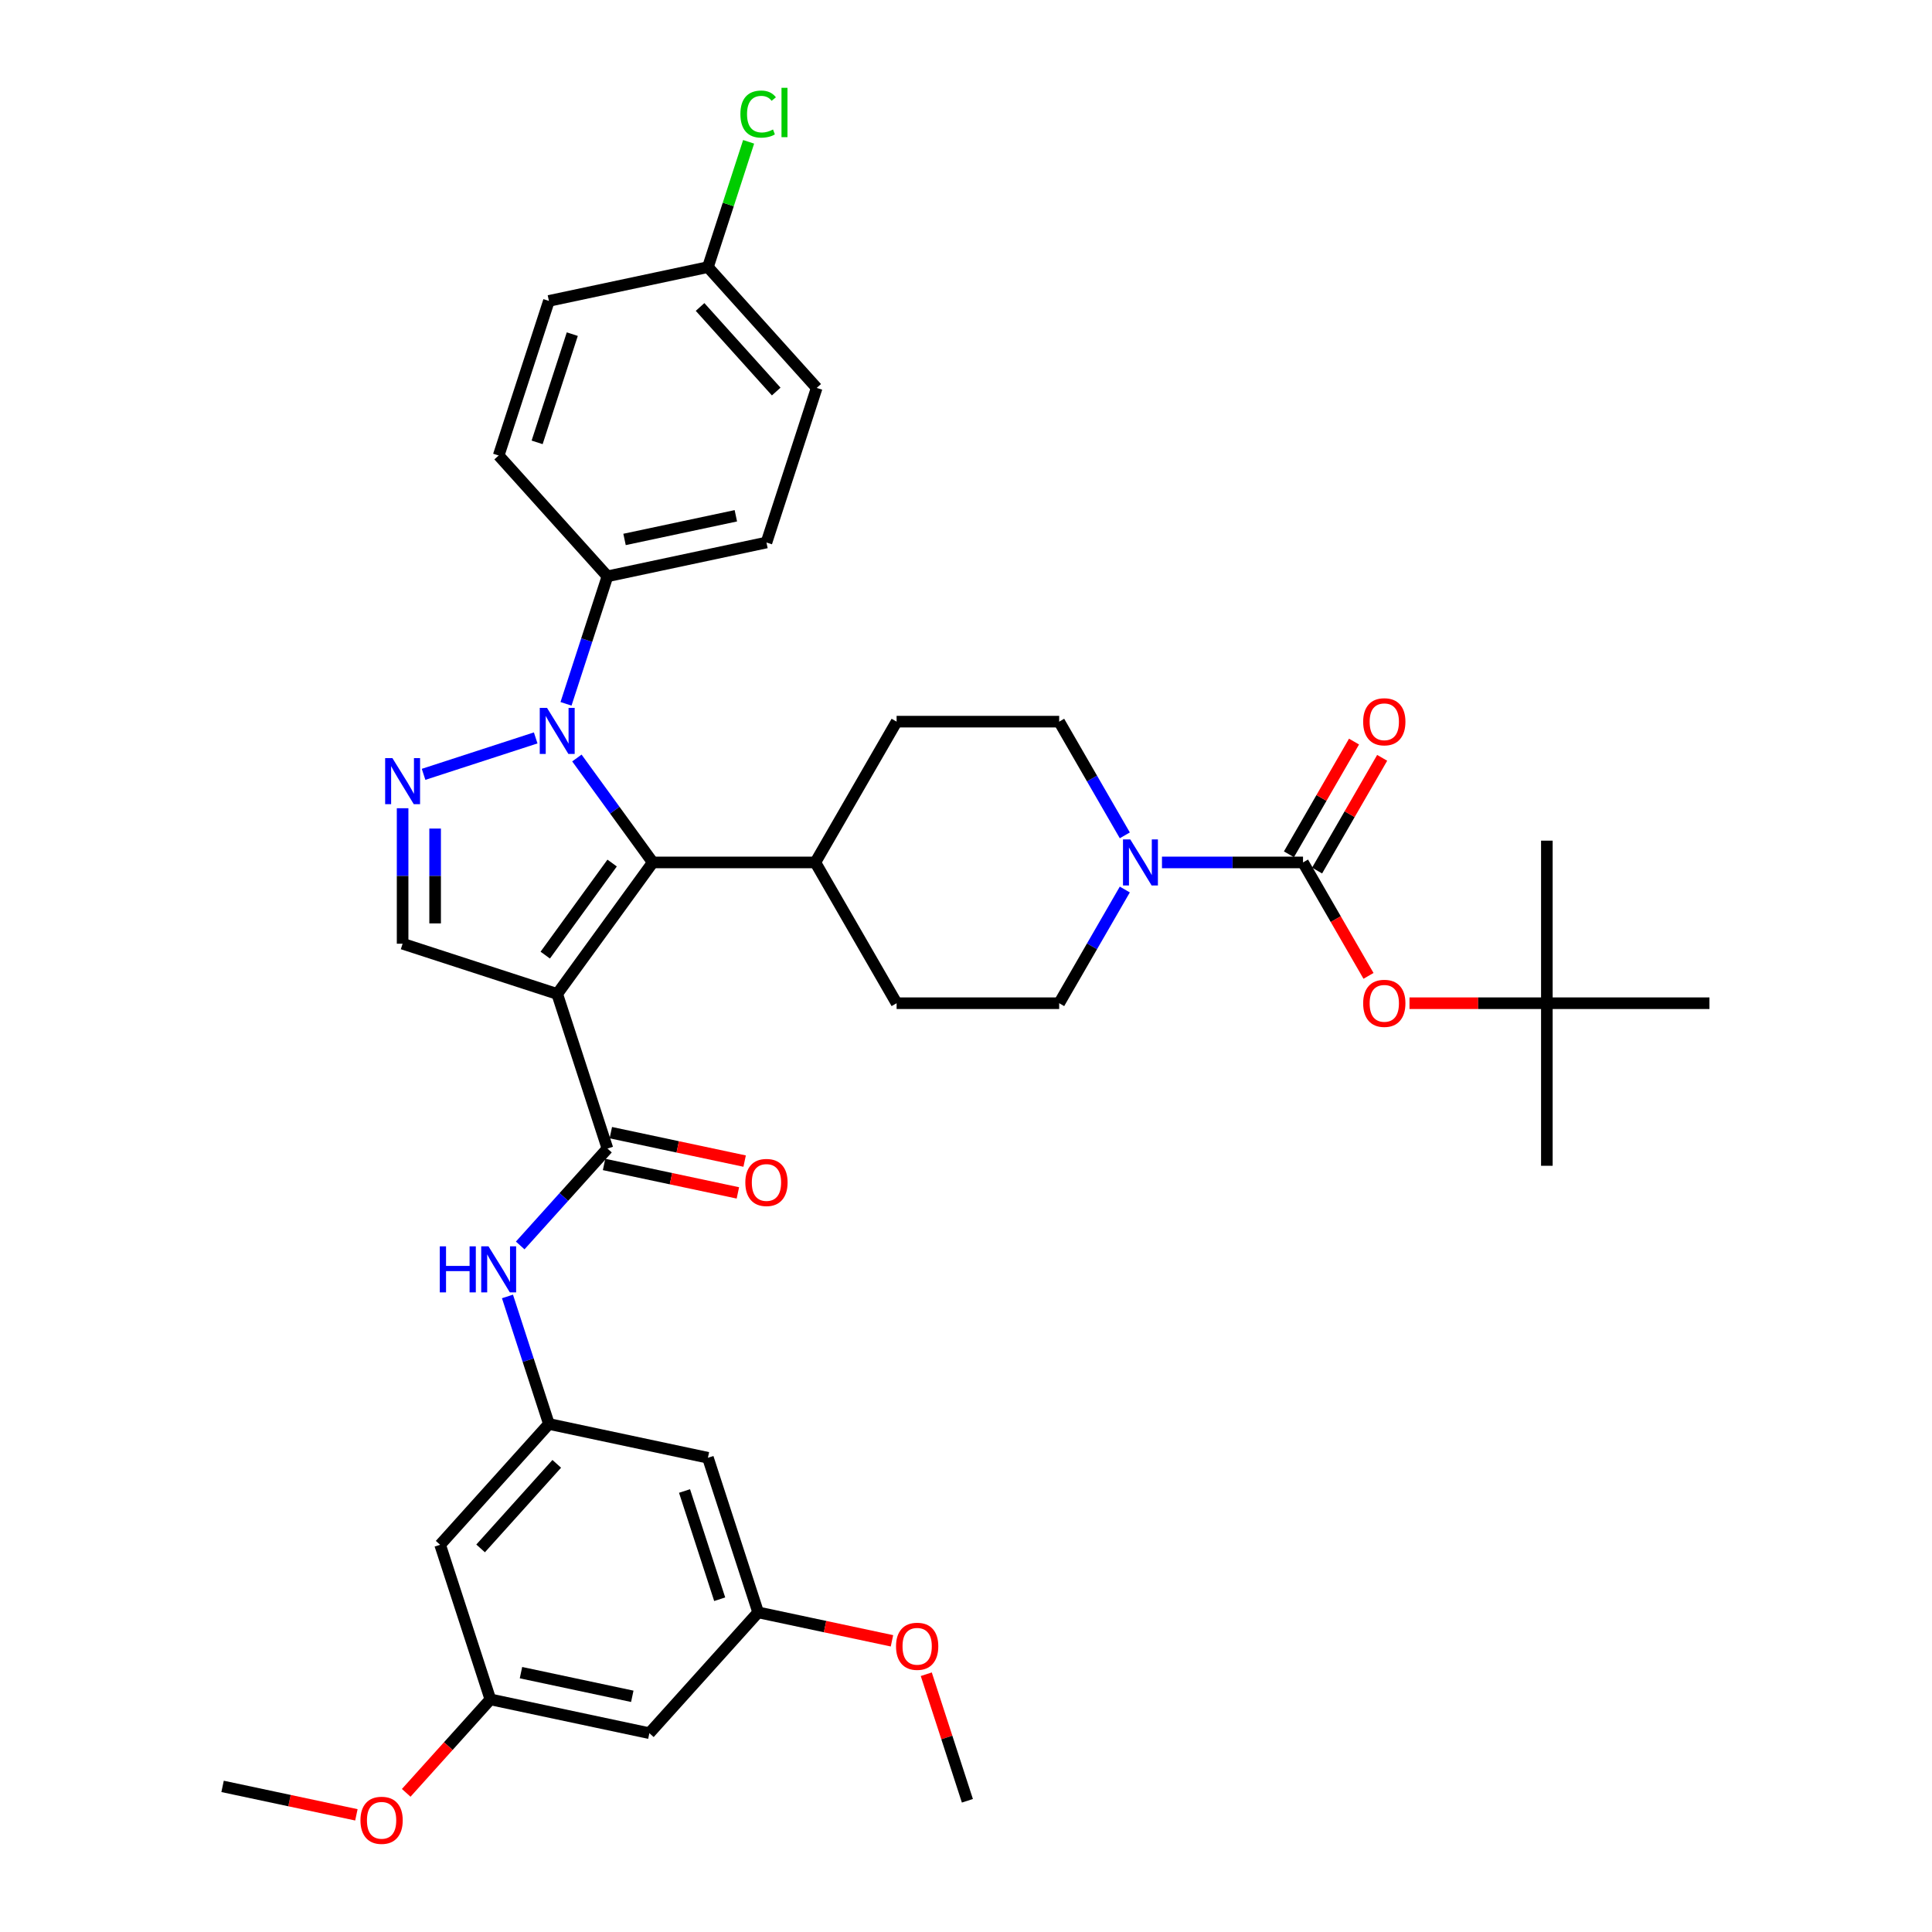 <?xml version='1.0' encoding='iso-8859-1'?>
<svg version='1.1' baseProfile='full'
              xmlns='http://www.w3.org/2000/svg'
                      xmlns:rdkit='http://www.rdkit.org/xml'
                      xmlns:xlink='http://www.w3.org/1999/xlink'
                  xml:space='preserve'
width='1000px' height='1000px' viewBox='0 0 1000 1000'>
<!-- END OF HEADER -->
<rect style='opacity:1.0;fill:#FFFFFF;stroke:none' width='1000' height='1000' x='0' y='0'> </rect>
<path class='bond-1' d='M 288.413,514.466 L 337.87,446.394' style='fill:none;fill-rule:evenodd;stroke:#000000;stroke-width:6px;stroke-linecap:butt;stroke-linejoin:miter;stroke-opacity:1' />
<path class='bond-1' d='M 282.217,494.364 L 316.837,446.714' style='fill:none;fill-rule:evenodd;stroke:#000000;stroke-width:6px;stroke-linecap:butt;stroke-linejoin:miter;stroke-opacity:1' />
<path class='bond-3' d='M 288.413,514.466 L 314.414,594.49' style='fill:none;fill-rule:evenodd;stroke:#000000;stroke-width:6px;stroke-linecap:butt;stroke-linejoin:miter;stroke-opacity:1' />
<path class='bond-5' d='M 288.413,514.466 L 208.389,488.465' style='fill:none;fill-rule:evenodd;stroke:#000000;stroke-width:6px;stroke-linecap:butt;stroke-linejoin:miter;stroke-opacity:1' />
<path class='bond-0' d='M 298.597,392.34 L 318.234,419.367' style='fill:none;fill-rule:evenodd;stroke:#0000FF;stroke-width:6px;stroke-linecap:butt;stroke-linejoin:miter;stroke-opacity:1' />
<path class='bond-0' d='M 318.234,419.367 L 337.87,446.394' style='fill:none;fill-rule:evenodd;stroke:#000000;stroke-width:6px;stroke-linecap:butt;stroke-linejoin:miter;stroke-opacity:1' />
<path class='bond-10' d='M 292.968,364.304 L 303.691,331.301' style='fill:none;fill-rule:evenodd;stroke:#0000FF;stroke-width:6px;stroke-linecap:butt;stroke-linejoin:miter;stroke-opacity:1' />
<path class='bond-10' d='M 303.691,331.301 L 314.414,298.298' style='fill:none;fill-rule:evenodd;stroke:#000000;stroke-width:6px;stroke-linecap:butt;stroke-linejoin:miter;stroke-opacity:1' />
<path class='bond-37' d='M 277.272,381.942 L 219.237,400.799' style='fill:none;fill-rule:evenodd;stroke:#0000FF;stroke-width:6px;stroke-linecap:butt;stroke-linejoin:miter;stroke-opacity:1' />
<path class='bond-11' d='M 337.87,446.394 L 422.012,446.394' style='fill:none;fill-rule:evenodd;stroke:#000000;stroke-width:6px;stroke-linecap:butt;stroke-linejoin:miter;stroke-opacity:1' />
<path class='bond-2' d='M 208.389,418.341 L 208.389,453.403' style='fill:none;fill-rule:evenodd;stroke:#0000FF;stroke-width:6px;stroke-linecap:butt;stroke-linejoin:miter;stroke-opacity:1' />
<path class='bond-2' d='M 208.389,453.403 L 208.389,488.465' style='fill:none;fill-rule:evenodd;stroke:#000000;stroke-width:6px;stroke-linecap:butt;stroke-linejoin:miter;stroke-opacity:1' />
<path class='bond-2' d='M 225.218,428.86 L 225.218,453.403' style='fill:none;fill-rule:evenodd;stroke:#0000FF;stroke-width:6px;stroke-linecap:butt;stroke-linejoin:miter;stroke-opacity:1' />
<path class='bond-2' d='M 225.218,453.403 L 225.218,477.947' style='fill:none;fill-rule:evenodd;stroke:#000000;stroke-width:6px;stroke-linecap:butt;stroke-linejoin:miter;stroke-opacity:1' />
<path class='bond-7' d='M 314.414,594.49 L 291.833,619.568' style='fill:none;fill-rule:evenodd;stroke:#000000;stroke-width:6px;stroke-linecap:butt;stroke-linejoin:miter;stroke-opacity:1' />
<path class='bond-7' d='M 291.833,619.568 L 269.253,644.647' style='fill:none;fill-rule:evenodd;stroke:#0000FF;stroke-width:6px;stroke-linecap:butt;stroke-linejoin:miter;stroke-opacity:1' />
<path class='bond-13' d='M 312.665,602.72 L 347.295,610.081' style='fill:none;fill-rule:evenodd;stroke:#000000;stroke-width:6px;stroke-linecap:butt;stroke-linejoin:miter;stroke-opacity:1' />
<path class='bond-13' d='M 347.295,610.081 L 381.926,617.442' style='fill:none;fill-rule:evenodd;stroke:#FF0000;stroke-width:6px;stroke-linecap:butt;stroke-linejoin:miter;stroke-opacity:1' />
<path class='bond-13' d='M 316.163,586.26 L 350.794,593.621' style='fill:none;fill-rule:evenodd;stroke:#000000;stroke-width:6px;stroke-linecap:butt;stroke-linejoin:miter;stroke-opacity:1' />
<path class='bond-13' d='M 350.794,593.621 L 385.425,600.982' style='fill:none;fill-rule:evenodd;stroke:#FF0000;stroke-width:6px;stroke-linecap:butt;stroke-linejoin:miter;stroke-opacity:1' />
<path class='bond-4' d='M 674.438,446.394 L 637.937,446.394' style='fill:none;fill-rule:evenodd;stroke:#000000;stroke-width:6px;stroke-linecap:butt;stroke-linejoin:miter;stroke-opacity:1' />
<path class='bond-4' d='M 637.937,446.394 L 601.436,446.394' style='fill:none;fill-rule:evenodd;stroke:#0000FF;stroke-width:6px;stroke-linecap:butt;stroke-linejoin:miter;stroke-opacity:1' />
<path class='bond-9' d='M 674.438,446.394 L 691.388,475.752' style='fill:none;fill-rule:evenodd;stroke:#000000;stroke-width:6px;stroke-linecap:butt;stroke-linejoin:miter;stroke-opacity:1' />
<path class='bond-9' d='M 691.388,475.752 L 708.337,505.11' style='fill:none;fill-rule:evenodd;stroke:#FF0000;stroke-width:6px;stroke-linecap:butt;stroke-linejoin:miter;stroke-opacity:1' />
<path class='bond-12' d='M 681.724,450.601 L 698.568,421.428' style='fill:none;fill-rule:evenodd;stroke:#000000;stroke-width:6px;stroke-linecap:butt;stroke-linejoin:miter;stroke-opacity:1' />
<path class='bond-12' d='M 698.568,421.428 L 715.411,392.255' style='fill:none;fill-rule:evenodd;stroke:#FF0000;stroke-width:6px;stroke-linecap:butt;stroke-linejoin:miter;stroke-opacity:1' />
<path class='bond-12' d='M 667.151,442.187 L 683.994,413.014' style='fill:none;fill-rule:evenodd;stroke:#000000;stroke-width:6px;stroke-linecap:butt;stroke-linejoin:miter;stroke-opacity:1' />
<path class='bond-12' d='M 683.994,413.014 L 700.837,383.841' style='fill:none;fill-rule:evenodd;stroke:#FF0000;stroke-width:6px;stroke-linecap:butt;stroke-linejoin:miter;stroke-opacity:1' />
<path class='bond-6' d='M 582.202,460.412 L 565.214,489.838' style='fill:none;fill-rule:evenodd;stroke:#0000FF;stroke-width:6px;stroke-linecap:butt;stroke-linejoin:miter;stroke-opacity:1' />
<path class='bond-6' d='M 565.214,489.838 L 548.225,519.263' style='fill:none;fill-rule:evenodd;stroke:#000000;stroke-width:6px;stroke-linecap:butt;stroke-linejoin:miter;stroke-opacity:1' />
<path class='bond-38' d='M 582.202,432.376 L 565.214,402.951' style='fill:none;fill-rule:evenodd;stroke:#0000FF;stroke-width:6px;stroke-linecap:butt;stroke-linejoin:miter;stroke-opacity:1' />
<path class='bond-38' d='M 565.214,402.951 L 548.225,373.525' style='fill:none;fill-rule:evenodd;stroke:#000000;stroke-width:6px;stroke-linecap:butt;stroke-linejoin:miter;stroke-opacity:1' />
<path class='bond-8' d='M 262.667,671.038 L 273.39,704.04' style='fill:none;fill-rule:evenodd;stroke:#0000FF;stroke-width:6px;stroke-linecap:butt;stroke-linejoin:miter;stroke-opacity:1' />
<path class='bond-8' d='M 273.39,704.04 L 284.113,737.043' style='fill:none;fill-rule:evenodd;stroke:#000000;stroke-width:6px;stroke-linecap:butt;stroke-linejoin:miter;stroke-opacity:1' />
<path class='bond-14' d='M 284.113,737.043 L 227.812,799.573' style='fill:none;fill-rule:evenodd;stroke:#000000;stroke-width:6px;stroke-linecap:butt;stroke-linejoin:miter;stroke-opacity:1' />
<path class='bond-14' d='M 288.174,757.683 L 248.763,801.454' style='fill:none;fill-rule:evenodd;stroke:#000000;stroke-width:6px;stroke-linecap:butt;stroke-linejoin:miter;stroke-opacity:1' />
<path class='bond-15' d='M 284.113,737.043 L 366.417,754.537' style='fill:none;fill-rule:evenodd;stroke:#000000;stroke-width:6px;stroke-linecap:butt;stroke-linejoin:miter;stroke-opacity:1' />
<path class='bond-21' d='M 729.551,519.263 L 765.1,519.263' style='fill:none;fill-rule:evenodd;stroke:#FF0000;stroke-width:6px;stroke-linecap:butt;stroke-linejoin:miter;stroke-opacity:1' />
<path class='bond-21' d='M 765.1,519.263 L 800.65,519.263' style='fill:none;fill-rule:evenodd;stroke:#000000;stroke-width:6px;stroke-linecap:butt;stroke-linejoin:miter;stroke-opacity:1' />
<path class='bond-24' d='M 314.414,298.298 L 396.717,280.804' style='fill:none;fill-rule:evenodd;stroke:#000000;stroke-width:6px;stroke-linecap:butt;stroke-linejoin:miter;stroke-opacity:1' />
<path class='bond-24' d='M 323.261,279.214 L 380.873,266.968' style='fill:none;fill-rule:evenodd;stroke:#000000;stroke-width:6px;stroke-linecap:butt;stroke-linejoin:miter;stroke-opacity:1' />
<path class='bond-25' d='M 314.414,298.298 L 258.112,235.769' style='fill:none;fill-rule:evenodd;stroke:#000000;stroke-width:6px;stroke-linecap:butt;stroke-linejoin:miter;stroke-opacity:1' />
<path class='bond-22' d='M 422.012,446.394 L 464.083,373.525' style='fill:none;fill-rule:evenodd;stroke:#000000;stroke-width:6px;stroke-linecap:butt;stroke-linejoin:miter;stroke-opacity:1' />
<path class='bond-23' d='M 422.012,446.394 L 464.083,519.263' style='fill:none;fill-rule:evenodd;stroke:#000000;stroke-width:6px;stroke-linecap:butt;stroke-linejoin:miter;stroke-opacity:1' />
<path class='bond-19' d='M 227.812,799.573 L 253.813,879.597' style='fill:none;fill-rule:evenodd;stroke:#000000;stroke-width:6px;stroke-linecap:butt;stroke-linejoin:miter;stroke-opacity:1' />
<path class='bond-18' d='M 366.417,754.537 L 392.418,834.561' style='fill:none;fill-rule:evenodd;stroke:#000000;stroke-width:6px;stroke-linecap:butt;stroke-linejoin:miter;stroke-opacity:1' />
<path class='bond-18' d='M 354.312,771.741 L 372.513,827.758' style='fill:none;fill-rule:evenodd;stroke:#000000;stroke-width:6px;stroke-linecap:butt;stroke-linejoin:miter;stroke-opacity:1' />
<path class='bond-16' d='M 548.225,373.525 L 464.083,373.525' style='fill:none;fill-rule:evenodd;stroke:#000000;stroke-width:6px;stroke-linecap:butt;stroke-linejoin:miter;stroke-opacity:1' />
<path class='bond-17' d='M 548.225,519.263 L 464.083,519.263' style='fill:none;fill-rule:evenodd;stroke:#000000;stroke-width:6px;stroke-linecap:butt;stroke-linejoin:miter;stroke-opacity:1' />
<path class='bond-20' d='M 392.418,834.561 L 336.116,897.091' style='fill:none;fill-rule:evenodd;stroke:#000000;stroke-width:6px;stroke-linecap:butt;stroke-linejoin:miter;stroke-opacity:1' />
<path class='bond-30' d='M 392.418,834.561 L 427.048,841.922' style='fill:none;fill-rule:evenodd;stroke:#000000;stroke-width:6px;stroke-linecap:butt;stroke-linejoin:miter;stroke-opacity:1' />
<path class='bond-30' d='M 427.048,841.922 L 461.679,849.283' style='fill:none;fill-rule:evenodd;stroke:#FF0000;stroke-width:6px;stroke-linecap:butt;stroke-linejoin:miter;stroke-opacity:1' />
<path class='bond-31' d='M 253.813,879.597 L 232.033,903.785' style='fill:none;fill-rule:evenodd;stroke:#000000;stroke-width:6px;stroke-linecap:butt;stroke-linejoin:miter;stroke-opacity:1' />
<path class='bond-31' d='M 232.033,903.785 L 210.254,927.973' style='fill:none;fill-rule:evenodd;stroke:#FF0000;stroke-width:6px;stroke-linecap:butt;stroke-linejoin:miter;stroke-opacity:1' />
<path class='bond-40' d='M 253.813,879.597 L 336.116,897.091' style='fill:none;fill-rule:evenodd;stroke:#000000;stroke-width:6px;stroke-linecap:butt;stroke-linejoin:miter;stroke-opacity:1' />
<path class='bond-40' d='M 269.657,865.76 L 327.269,878.006' style='fill:none;fill-rule:evenodd;stroke:#000000;stroke-width:6px;stroke-linecap:butt;stroke-linejoin:miter;stroke-opacity:1' />
<path class='bond-32' d='M 800.65,519.263 L 800.65,603.405' style='fill:none;fill-rule:evenodd;stroke:#000000;stroke-width:6px;stroke-linecap:butt;stroke-linejoin:miter;stroke-opacity:1' />
<path class='bond-33' d='M 800.65,519.263 L 800.65,435.121' style='fill:none;fill-rule:evenodd;stroke:#000000;stroke-width:6px;stroke-linecap:butt;stroke-linejoin:miter;stroke-opacity:1' />
<path class='bond-34' d='M 800.65,519.263 L 884.792,519.263' style='fill:none;fill-rule:evenodd;stroke:#000000;stroke-width:6px;stroke-linecap:butt;stroke-linejoin:miter;stroke-opacity:1' />
<path class='bond-27' d='M 396.717,280.804 L 422.718,200.781' style='fill:none;fill-rule:evenodd;stroke:#000000;stroke-width:6px;stroke-linecap:butt;stroke-linejoin:miter;stroke-opacity:1' />
<path class='bond-28' d='M 258.112,235.769 L 284.113,155.745' style='fill:none;fill-rule:evenodd;stroke:#000000;stroke-width:6px;stroke-linecap:butt;stroke-linejoin:miter;stroke-opacity:1' />
<path class='bond-28' d='M 278.017,228.965 L 296.218,172.949' style='fill:none;fill-rule:evenodd;stroke:#000000;stroke-width:6px;stroke-linecap:butt;stroke-linejoin:miter;stroke-opacity:1' />
<path class='bond-26' d='M 366.417,138.251 L 284.113,155.745' style='fill:none;fill-rule:evenodd;stroke:#000000;stroke-width:6px;stroke-linecap:butt;stroke-linejoin:miter;stroke-opacity:1' />
<path class='bond-29' d='M 366.417,138.251 L 376.951,105.829' style='fill:none;fill-rule:evenodd;stroke:#000000;stroke-width:6px;stroke-linecap:butt;stroke-linejoin:miter;stroke-opacity:1' />
<path class='bond-29' d='M 376.951,105.829 L 387.486,73.406' style='fill:none;fill-rule:evenodd;stroke:#00CC00;stroke-width:6px;stroke-linecap:butt;stroke-linejoin:miter;stroke-opacity:1' />
<path class='bond-39' d='M 366.417,138.251 L 422.718,200.781' style='fill:none;fill-rule:evenodd;stroke:#000000;stroke-width:6px;stroke-linecap:butt;stroke-linejoin:miter;stroke-opacity:1' />
<path class='bond-39' d='M 362.356,158.891 L 401.767,202.661' style='fill:none;fill-rule:evenodd;stroke:#000000;stroke-width:6px;stroke-linecap:butt;stroke-linejoin:miter;stroke-opacity:1' />
<path class='bond-35' d='M 479.44,866.578 L 490.081,899.328' style='fill:none;fill-rule:evenodd;stroke:#FF0000;stroke-width:6px;stroke-linecap:butt;stroke-linejoin:miter;stroke-opacity:1' />
<path class='bond-35' d='M 490.081,899.328 L 500.722,932.079' style='fill:none;fill-rule:evenodd;stroke:#000000;stroke-width:6px;stroke-linecap:butt;stroke-linejoin:miter;stroke-opacity:1' />
<path class='bond-36' d='M 184.469,939.354 L 149.838,931.993' style='fill:none;fill-rule:evenodd;stroke:#FF0000;stroke-width:6px;stroke-linecap:butt;stroke-linejoin:miter;stroke-opacity:1' />
<path class='bond-36' d='M 149.838,931.993 L 115.208,924.632' style='fill:none;fill-rule:evenodd;stroke:#000000;stroke-width:6px;stroke-linecap:butt;stroke-linejoin:miter;stroke-opacity:1' />
<path  class='atom-1' d='M 283.146 366.407
L 290.954 379.029
Q 291.728 380.274, 292.973 382.529
Q 294.219 384.784, 294.286 384.919
L 294.286 366.407
L 297.45 366.407
L 297.45 390.236
L 294.185 390.236
L 285.804 376.437
Q 284.828 374.822, 283.785 372.971
Q 282.775 371.119, 282.472 370.547
L 282.472 390.236
L 279.376 390.236
L 279.376 366.407
L 283.146 366.407
' fill='#0000FF'/>
<path  class='atom-3' d='M 203.122 392.409
L 210.93 405.03
Q 211.704 406.275, 212.95 408.53
Q 214.195 410.785, 214.262 410.92
L 214.262 392.409
L 217.426 392.409
L 217.426 416.238
L 214.161 416.238
L 205.781 402.438
Q 204.805 400.823, 203.761 398.972
Q 202.752 397.121, 202.449 396.549
L 202.449 416.238
L 199.352 416.238
L 199.352 392.409
L 203.122 392.409
' fill='#0000FF'/>
<path  class='atom-7' d='M 585.028 434.48
L 592.837 447.101
Q 593.611 448.346, 594.856 450.601
Q 596.102 452.856, 596.169 452.991
L 596.169 434.48
L 599.333 434.48
L 599.333 458.309
L 596.068 458.309
L 587.687 444.509
Q 586.711 442.894, 585.668 441.043
Q 584.658 439.192, 584.355 438.619
L 584.355 458.309
L 581.259 458.309
L 581.259 434.48
L 585.028 434.48
' fill='#0000FF'/>
<path  class='atom-8' d='M 227.636 645.105
L 230.867 645.105
L 230.867 655.236
L 243.051 655.236
L 243.051 645.105
L 246.282 645.105
L 246.282 668.934
L 243.051 668.934
L 243.051 657.928
L 230.867 657.928
L 230.867 668.934
L 227.636 668.934
L 227.636 645.105
' fill='#0000FF'/>
<path  class='atom-8' d='M 252.845 645.105
L 260.653 657.726
Q 261.427 658.972, 262.673 661.227
Q 263.918 663.482, 263.985 663.616
L 263.985 645.105
L 267.149 645.105
L 267.149 668.934
L 263.884 668.934
L 255.504 655.135
Q 254.528 653.519, 253.484 651.668
Q 252.475 649.817, 252.172 649.245
L 252.172 668.934
L 249.075 668.934
L 249.075 645.105
L 252.845 645.105
' fill='#0000FF'/>
<path  class='atom-10' d='M 705.57 519.33
Q 705.57 513.609, 708.397 510.411
Q 711.224 507.214, 716.509 507.214
Q 721.793 507.214, 724.62 510.411
Q 727.447 513.609, 727.447 519.33
Q 727.447 525.119, 724.586 528.418
Q 721.725 531.682, 716.509 531.682
Q 711.258 531.682, 708.397 528.418
Q 705.57 525.153, 705.57 519.33
M 716.509 528.99
Q 720.143 528.99, 722.096 526.567
Q 724.081 524.11, 724.081 519.33
Q 724.081 514.652, 722.096 512.296
Q 720.143 509.907, 716.509 509.907
Q 712.874 509.907, 710.888 512.263
Q 708.936 514.619, 708.936 519.33
Q 708.936 524.143, 710.888 526.567
Q 712.874 528.99, 716.509 528.99
' fill='#FF0000'/>
<path  class='atom-13' d='M 705.57 373.592
Q 705.57 367.871, 708.397 364.673
Q 711.224 361.476, 716.509 361.476
Q 721.793 361.476, 724.62 364.673
Q 727.447 367.871, 727.447 373.592
Q 727.447 379.381, 724.586 382.68
Q 721.725 385.944, 716.509 385.944
Q 711.258 385.944, 708.397 382.68
Q 705.57 379.415, 705.57 373.592
M 716.509 383.252
Q 720.143 383.252, 722.096 380.829
Q 724.081 378.372, 724.081 373.592
Q 724.081 368.914, 722.096 366.558
Q 720.143 364.169, 716.509 364.169
Q 712.874 364.169, 710.888 366.525
Q 708.936 368.881, 708.936 373.592
Q 708.936 378.405, 710.888 380.829
Q 712.874 383.252, 716.509 383.252
' fill='#FF0000'/>
<path  class='atom-14' d='M 385.779 612.051
Q 385.779 606.33, 388.606 603.132
Q 391.433 599.935, 396.717 599.935
Q 402.001 599.935, 404.829 603.132
Q 407.656 606.33, 407.656 612.051
Q 407.656 617.84, 404.795 621.139
Q 401.934 624.403, 396.717 624.403
Q 391.467 624.403, 388.606 621.139
Q 385.779 617.874, 385.779 612.051
M 396.717 621.711
Q 400.352 621.711, 402.304 619.288
Q 404.29 616.831, 404.29 612.051
Q 404.29 607.373, 402.304 605.017
Q 400.352 602.628, 396.717 602.628
Q 393.082 602.628, 391.097 604.983
Q 389.144 607.339, 389.144 612.051
Q 389.144 616.864, 391.097 619.288
Q 393.082 621.711, 396.717 621.711
' fill='#FF0000'/>
<path  class='atom-30' d='M 383.23 59.052
Q 383.23 53.128, 385.989 50.032
Q 388.783 46.902, 394.067 46.902
Q 398.981 46.902, 401.606 50.368
L 399.385 52.186
Q 397.466 49.662, 394.067 49.662
Q 390.466 49.662, 388.547 52.085
Q 386.663 54.475, 386.663 59.052
Q 386.663 63.764, 388.615 66.187
Q 390.6 68.61, 394.437 68.61
Q 397.062 68.61, 400.125 67.028
L 401.068 69.553
Q 399.822 70.361, 397.938 70.832
Q 396.053 71.303, 393.966 71.303
Q 388.783 71.303, 385.989 68.139
Q 383.23 64.975, 383.23 59.052
' fill='#00CC00'/>
<path  class='atom-30' d='M 404.501 45.455
L 407.597 45.455
L 407.597 71
L 404.501 71
L 404.501 45.455
' fill='#00CC00'/>
<path  class='atom-31' d='M 463.783 852.122
Q 463.783 846.401, 466.61 843.203
Q 469.437 840.006, 474.721 840.006
Q 480.005 840.006, 482.832 843.203
Q 485.659 846.401, 485.659 852.122
Q 485.659 857.911, 482.799 861.21
Q 479.938 864.474, 474.721 864.474
Q 469.471 864.474, 466.61 861.21
Q 463.783 857.945, 463.783 852.122
M 474.721 861.782
Q 478.356 861.782, 480.308 859.359
Q 482.294 856.902, 482.294 852.122
Q 482.294 847.444, 480.308 845.088
Q 478.356 842.699, 474.721 842.699
Q 471.086 842.699, 469.1 845.054
Q 467.148 847.41, 467.148 852.122
Q 467.148 856.935, 469.1 859.359
Q 471.086 861.782, 474.721 861.782
' fill='#FF0000'/>
<path  class='atom-32' d='M 186.572 942.193
Q 186.572 936.472, 189.4 933.274
Q 192.227 930.077, 197.511 930.077
Q 202.795 930.077, 205.622 933.274
Q 208.449 936.472, 208.449 942.193
Q 208.449 947.982, 205.589 951.281
Q 202.728 954.545, 197.511 954.545
Q 192.26 954.545, 189.4 951.281
Q 186.572 948.016, 186.572 942.193
M 197.511 951.853
Q 201.146 951.853, 203.098 949.43
Q 205.084 946.973, 205.084 942.193
Q 205.084 937.515, 203.098 935.159
Q 201.146 932.77, 197.511 932.77
Q 193.876 932.77, 191.89 935.126
Q 189.938 937.481, 189.938 942.193
Q 189.938 947.006, 191.89 949.43
Q 193.876 951.853, 197.511 951.853
' fill='#FF0000'/>
</svg>
